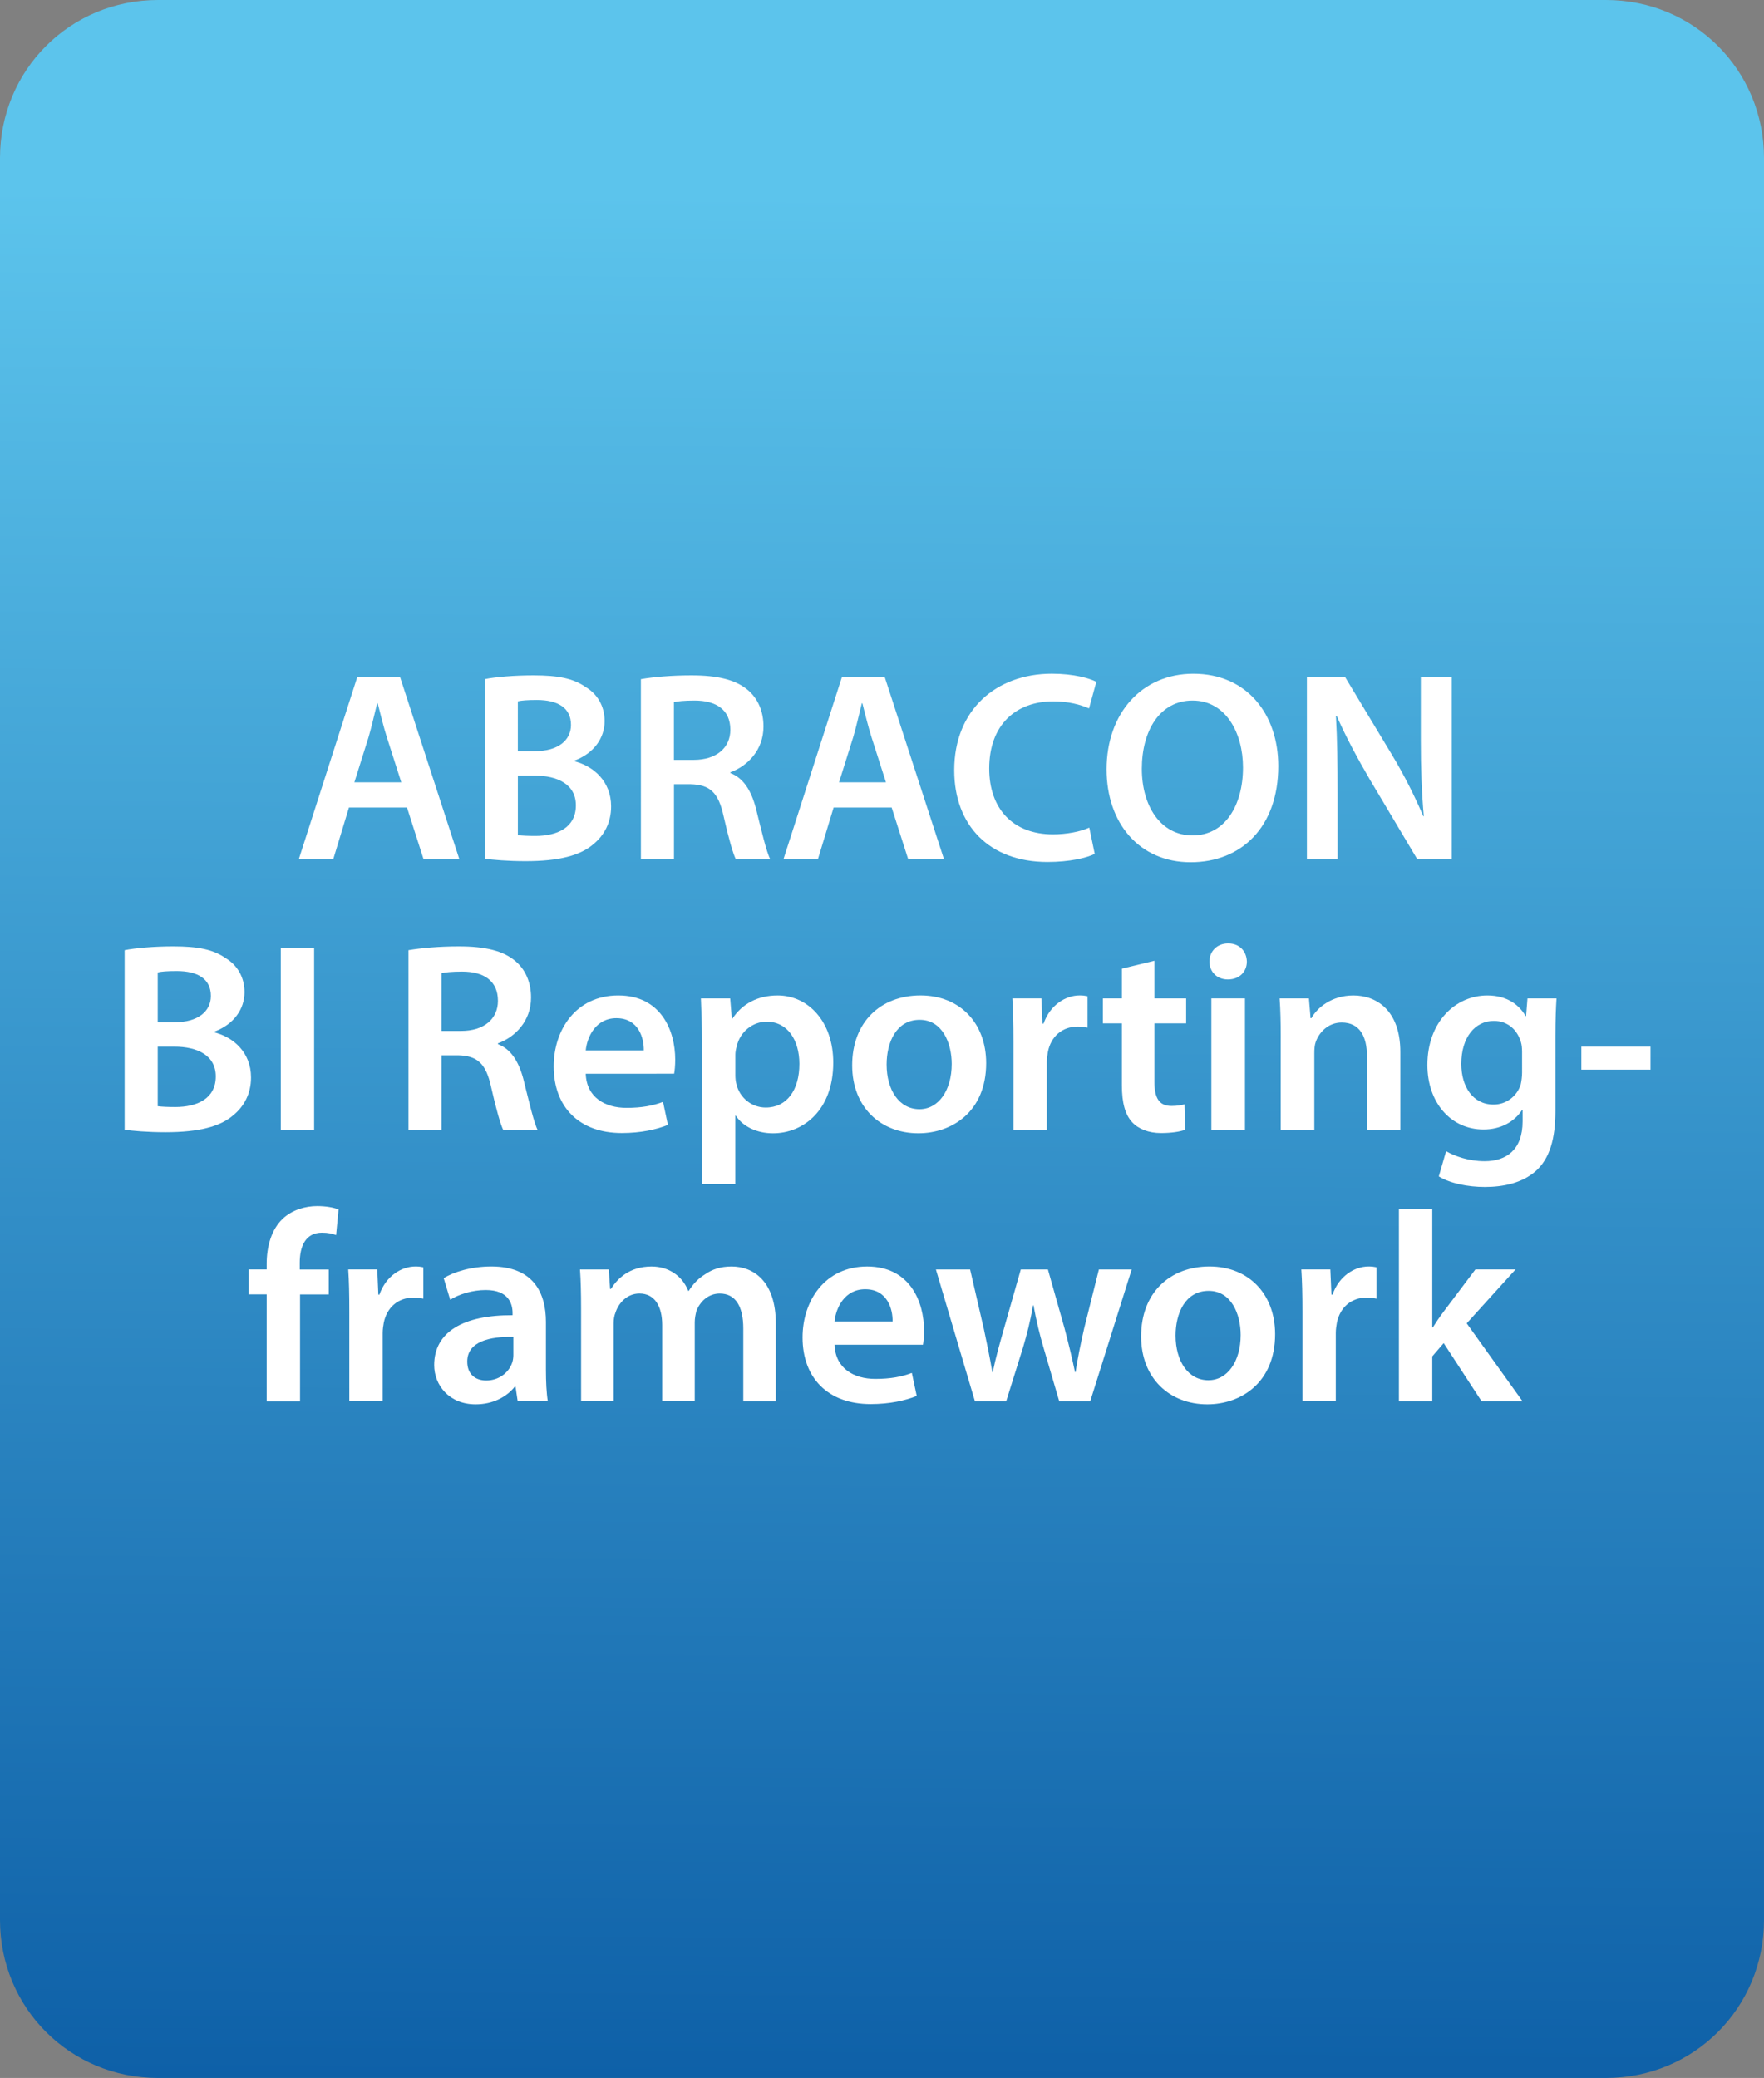 <?xml version="1.0" encoding="utf-8"?>
<!-- Generator: Adobe Illustrator 26.2.1, SVG Export Plug-In . SVG Version: 6.00 Build 0)  -->
<svg version="1.1" id="Ebene_3" xmlns="http://www.w3.org/2000/svg" xmlns:xlink="http://www.w3.org/1999/xlink" x="0px" y="0px"
	 viewBox="0 0 78.1 92" style="enable-background:new 0 0 78.1 92;" xml:space="preserve">
<rect x="0" y="0" width="78.1" height="92" fill="#808080" stroke="none"/>
<style type="text/css">
	.st0{fill:url(#SVGID_1_);}
	.st1{fill:none;}
	.st2{fill:#FFFFFF;}
</style>
<linearGradient id="SVGID_1_" gradientUnits="userSpaceOnUse" x1="39.314" y1="-1040.755" x2="38.619" y2="-1139.308" gradientTransform="matrix(1 0 0 -1 0 -1032.189)">
	<stop  offset="0" style="stop-color:#5CC4EC"/>
	<stop  offset="1" style="stop-color:#004E9B"/>
</linearGradient>
<path class="st0" d="M7,0h64.1c3.9,0,7,3.1,7,7v78c0,3.9-3.1,7-7,7H7
	C3.1,92,0,88.9,0,85V7C0,3.1,3.1,0,7,0z"/>
<g>
	<rect class="st1" width="78.1" height="92.001"/>
	<path class="st2" d="M15.45,35.753l-0.696,2.29h-1.525l2.594-8.083h1.885l2.63,8.083h-1.585
		l-0.733-2.29H15.45z M17.767,34.637l-0.637-1.99c-0.156-0.492-0.288-1.043-0.408-1.512
		H16.699c-0.12,0.469-0.24,1.031-0.384,1.512l-0.625,1.99H17.767z"/>
	<path class="st2" d="M21.461,30.069c0.468-0.097,1.321-0.168,2.149-0.168
		c1.093,0,1.766,0.131,2.318,0.516c0.504,0.299,0.841,0.827,0.841,1.511
		c0,0.743-0.469,1.427-1.345,1.751v0.023c0.853,0.217,1.633,0.889,1.633,2.004
		c0,0.719-0.312,1.283-0.781,1.667c-0.576,0.503-1.525,0.755-3.002,0.755
		c-0.817,0-1.441-0.06-1.813-0.107V30.069z M22.927,33.258h0.756
		c1.021,0,1.597-0.479,1.597-1.163c0-0.755-0.577-1.104-1.513-1.104
		c-0.432,0-0.685,0.024-0.84,0.06V33.258z M22.927,36.977
		c0.192,0.023,0.444,0.035,0.78,0.035c0.949,0,1.79-0.359,1.79-1.355
		c0-0.936-0.817-1.318-1.837-1.318h-0.732V36.977z"/>
	<path class="st2" d="M28.374,30.069c0.552-0.097,1.381-0.168,2.234-0.168
		c1.165,0,1.957,0.191,2.498,0.646c0.444,0.373,0.697,0.936,0.697,1.619
		c0,1.044-0.708,1.752-1.465,2.027v0.036c0.577,0.216,0.925,0.78,1.129,1.56
		c0.252,1.007,0.468,1.942,0.636,2.254h-1.525c-0.12-0.239-0.312-0.898-0.541-1.906
		c-0.228-1.056-0.612-1.392-1.453-1.416h-0.744v3.322h-1.465V30.069z M29.839,33.643h0.876
		c0.997,0,1.621-0.528,1.621-1.332c0-0.888-0.625-1.295-1.585-1.295
		c-0.468,0-0.769,0.035-0.913,0.072V33.643z"/>
	<path class="st2" d="M36.908,35.753l-0.696,2.29h-1.525l2.594-8.083h1.885l2.629,8.083h-1.585
		l-0.732-2.29H36.908z M39.226,34.637l-0.637-1.99c-0.156-0.492-0.288-1.043-0.408-1.512
		h-0.024c-0.12,0.469-0.24,1.031-0.384,1.512l-0.625,1.99H39.226z"/>
	<path class="st2" d="M48.468,37.804c-0.348,0.18-1.116,0.36-2.089,0.36
		c-2.57,0-4.131-1.607-4.131-4.066c0-2.662,1.849-4.27,4.323-4.27
		c0.973,0,1.669,0.203,1.969,0.359L48.216,31.364c-0.384-0.168-0.912-0.312-1.585-0.312
		c-1.646,0-2.834,1.031-2.834,2.975c0,1.775,1.045,2.914,2.822,2.914
		c0.601,0,1.225-0.119,1.609-0.299L48.468,37.804z"/>
	<path class="st2" d="M56.595,33.918c0,2.711-1.646,4.258-3.879,4.258
		c-2.282,0-3.723-1.739-3.723-4.114c0-2.482,1.561-4.233,3.843-4.233
		C55.201,29.829,56.595,31.616,56.595,33.918z M50.554,34.038
		c0,1.644,0.829,2.951,2.246,2.951c1.429,0,2.233-1.319,2.233-3.011
		c0-1.522-0.757-2.962-2.233-2.962C51.335,31.016,50.554,32.372,50.554,34.038z"/>
	<path class="st2" d="M57.862,38.043v-8.083h1.682l2.089,3.466
		c0.541,0.9,1.009,1.835,1.381,2.711h0.024c-0.096-1.08-0.132-2.123-0.132-3.358
		v-2.818h1.369v8.083H62.75l-2.113-3.55c-0.517-0.888-1.057-1.883-1.453-2.794
		l-0.036,0.012c0.06,1.043,0.072,2.111,0.072,3.441v2.891H57.862z"/>
	<path class="st2" d="M5.518,42.069c0.468-0.096,1.321-0.168,2.149-0.168
		c1.093,0,1.766,0.132,2.318,0.516c0.504,0.3,0.841,0.828,0.841,1.512
		c0,0.743-0.469,1.427-1.345,1.75v0.024c0.853,0.216,1.633,0.888,1.633,2.003
		c0,0.72-0.312,1.283-0.781,1.667c-0.576,0.504-1.525,0.756-3.002,0.756
		c-0.817,0-1.441-0.06-1.813-0.108V42.069z M6.983,45.259h0.756
		c1.021,0,1.597-0.479,1.597-1.163c0-0.756-0.577-1.104-1.513-1.104
		c-0.432,0-0.685,0.023-0.84,0.06V45.259z M6.983,48.977
		c0.192,0.024,0.444,0.036,0.78,0.036c0.949,0,1.79-0.36,1.79-1.355
		c0-0.936-0.817-1.319-1.837-1.319H6.983V48.977z"/>
	<path class="st2" d="M13.908,41.961v8.083h-1.477v-8.083H13.908z"/>
	<path class="st2" d="M18.083,42.069c0.552-0.096,1.381-0.168,2.234-0.168
		c1.165,0,1.957,0.191,2.498,0.647c0.444,0.372,0.697,0.936,0.697,1.619
		c0,1.044-0.709,1.751-1.465,2.026v0.037c0.577,0.215,0.925,0.779,1.129,1.559
		c0.252,1.008,0.468,1.943,0.636,2.255h-1.525c-0.12-0.24-0.312-0.899-0.541-1.907
		c-0.228-1.055-0.612-1.391-1.453-1.415h-0.744v3.322h-1.465V42.069z M19.549,45.643h0.876
		c0.997,0,1.621-0.527,1.621-1.332c0-0.887-0.625-1.295-1.585-1.295
		c-0.468,0-0.769,0.036-0.913,0.072V45.643z"/>
	<path class="st2" d="M25.933,47.538c0.036,1.056,0.865,1.512,1.801,1.512
		c0.685,0,1.177-0.097,1.621-0.265l0.216,1.02c-0.504,0.204-1.201,0.36-2.042,0.36
		c-1.897,0-3.014-1.163-3.014-2.95c0-1.62,0.984-3.143,2.858-3.143
		c1.897,0,2.522,1.56,2.522,2.843c0,0.275-0.024,0.491-0.048,0.623H25.933z M28.503,46.506
		c0.012-0.539-0.228-1.428-1.213-1.428c-0.913,0-1.297,0.828-1.357,1.428H28.503z"/>
	<path class="st2" d="M31.08,46.147c0-0.768-0.024-1.392-0.048-1.943h1.297l0.072,0.899h0.024
		c0.432-0.659,1.117-1.031,2.005-1.031c1.345,0,2.462,1.151,2.462,2.975
		c0,2.11-1.333,3.13-2.666,3.13c-0.732,0-1.345-0.312-1.646-0.779h-0.024v3.022h-1.477
		V46.147z M32.558,47.598c0,0.144,0.012,0.275,0.048,0.407
		c0.144,0.6,0.672,1.031,1.297,1.031c0.937,0,1.489-0.779,1.489-1.931
		c0-1.031-0.504-1.871-1.453-1.871c-0.612,0-1.177,0.443-1.321,1.092
		c-0.036,0.119-0.06,0.252-0.06,0.371V47.598z"/>
	<path class="st2" d="M43.662,47.07c0,2.147-1.513,3.106-3.002,3.106
		c-1.657,0-2.93-1.14-2.93-3.01c0-1.92,1.261-3.095,3.026-3.095
		C42.497,44.072,43.662,45.295,43.662,47.07z M39.255,47.13
		c0,1.127,0.553,1.979,1.453,1.979c0.841,0,1.429-0.827,1.429-2.003
		c0-0.912-0.408-1.955-1.417-1.955C39.675,45.151,39.255,46.159,39.255,47.13z"/>
	<path class="st2" d="M44.871,46.086c0-0.791-0.013-1.355-0.049-1.883h1.285l0.048,1.115h0.049
		c0.288-0.827,0.973-1.247,1.597-1.247c0.145,0,0.229,0.012,0.349,0.036v1.391
		c-0.12-0.023-0.253-0.047-0.433-0.047c-0.709,0-1.188,0.455-1.321,1.115
		c-0.023,0.131-0.048,0.287-0.048,0.455v3.022h-1.477V46.086z"/>
	<path class="st2" d="M51.111,42.537v1.667h1.405v1.104h-1.405v2.578
		c0,0.708,0.192,1.08,0.757,1.08c0.252,0,0.444-0.036,0.576-0.072l0.024,1.127
		c-0.216,0.084-0.601,0.145-1.068,0.145c-0.541,0-0.997-0.18-1.273-0.479
		c-0.312-0.336-0.456-0.864-0.456-1.632v-2.746h-0.841v-1.104h0.841v-1.319L51.111,42.537z"/>
	<path class="st2" d="M55.204,42.573c0,0.443-0.324,0.791-0.84,0.791
		c-0.492,0-0.816-0.348-0.816-0.791c0-0.456,0.336-0.804,0.828-0.804
		C54.88,41.769,55.192,42.117,55.204,42.573z M53.632,50.044v-5.841h1.488v5.841H53.632z"/>
	<path class="st2" d="M56.704,45.943c0-0.672-0.013-1.235-0.049-1.739h1.297l0.072,0.875h0.036
		c0.252-0.455,0.889-1.007,1.861-1.007c1.021,0,2.078,0.659,2.078,2.507v3.466h-1.478
		v-3.298c0-0.84-0.312-1.476-1.117-1.476c-0.588,0-0.996,0.42-1.152,0.864
		c-0.048,0.131-0.061,0.311-0.061,0.479v3.431h-1.488V45.943z"/>
	<path class="st2" d="M68.913,44.204c-0.024,0.396-0.048,0.875-0.048,1.68v3.31
		c0,1.224-0.253,2.099-0.865,2.65c-0.612,0.54-1.453,0.708-2.258,0.708
		c-0.744,0-1.537-0.156-2.041-0.468l0.324-1.115c0.372,0.216,0.997,0.443,1.705,0.443
		c0.961,0,1.682-0.504,1.682-1.763V49.145h-0.024c-0.336,0.516-0.937,0.863-1.705,0.863
		c-1.453,0-2.486-1.199-2.486-2.854c0-1.919,1.249-3.082,2.654-3.082
		c0.889,0,1.417,0.432,1.693,0.911h0.023l0.061-0.779H68.913z M67.388,46.542
		c0-0.132-0.012-0.276-0.048-0.396c-0.156-0.54-0.576-0.947-1.201-0.947
		c-0.828,0-1.441,0.719-1.441,1.906c0,0.995,0.505,1.799,1.43,1.799
		c0.552,0,1.032-0.359,1.201-0.888c0.035-0.155,0.06-0.359,0.06-0.527V46.542z"/>
	<path class="st2" d="M73.076,46.338v1.02h-3.062v-1.02H73.076z"/>
	<path class="st2" d="M11.807,62.044v-4.737h-0.793v-1.104h0.793V55.952
		c0-0.756,0.204-1.511,0.708-1.991c0.432-0.407,1.021-0.563,1.525-0.563
		c0.396,0,0.708,0.061,0.949,0.145l-0.108,1.139c-0.156-0.06-0.36-0.107-0.625-0.107
		c-0.733,0-0.985,0.611-0.985,1.331v0.3h1.285v1.104h-1.272v4.737H11.807z"/>
	<path class="st2" d="M15.466,58.086c0-0.791-0.012-1.355-0.048-1.883h1.285l0.048,1.115h0.048
		c0.288-0.827,0.973-1.247,1.597-1.247c0.144,0,0.228,0.012,0.348,0.036v1.391
		c-0.12-0.023-0.252-0.048-0.432-0.048c-0.708,0-1.189,0.456-1.321,1.115
		c-0.024,0.133-0.048,0.288-0.048,0.456v3.022h-1.477V58.086z"/>
	<path class="st2" d="M22.921,62.044l-0.096-0.647h-0.036c-0.36,0.455-0.973,0.779-1.729,0.779
		c-1.177,0-1.837-0.852-1.837-1.739c0-1.475,1.309-2.219,3.471-2.206v-0.097
		c0-0.384-0.156-1.02-1.189-1.02c-0.577,0-1.177,0.181-1.573,0.433l-0.288-0.96
		c0.432-0.264,1.189-0.516,2.113-0.516c1.874,0,2.414,1.188,2.414,2.459v2.11
		c0,0.527,0.024,1.044,0.084,1.403H22.921z M22.729,59.19
		c-1.044-0.023-2.042,0.204-2.042,1.092c0,0.575,0.373,0.839,0.841,0.839
		c0.588,0,1.021-0.384,1.153-0.804c0.036-0.107,0.048-0.228,0.048-0.323V59.19z"/>
	<path class="st2" d="M25.727,57.943c0-0.672-0.012-1.235-0.048-1.739h1.273l0.06,0.863h0.036
		c0.288-0.455,0.816-0.995,1.801-0.995c0.769,0,1.369,0.432,1.621,1.079h0.024
		c0.204-0.323,0.444-0.563,0.721-0.731c0.324-0.228,0.696-0.348,1.177-0.348
		c0.973,0,1.957,0.659,1.957,2.53v3.442h-1.441v-3.227c0-0.971-0.336-1.547-1.044-1.547
		c-0.504,0-0.877,0.36-1.033,0.779c-0.036,0.145-0.072,0.324-0.072,0.492v3.502h-1.441
		v-3.382c0-0.815-0.324-1.392-1.009-1.392c-0.552,0-0.925,0.432-1.057,0.84
		c-0.06,0.144-0.084,0.312-0.084,0.479v3.454h-1.441V57.943z"/>
	<path class="st2" d="M36.95,59.538c0.036,1.056,0.865,1.512,1.801,1.512
		c0.685,0,1.177-0.097,1.621-0.265l0.216,1.02c-0.504,0.204-1.201,0.36-2.041,0.36
		c-1.897,0-3.014-1.163-3.014-2.95c0-1.619,0.984-3.143,2.858-3.143
		c1.897,0,2.521,1.56,2.521,2.843c0,0.275-0.023,0.491-0.048,0.623H36.95z M39.519,58.506
		c0.012-0.54-0.228-1.427-1.213-1.427c-0.913,0-1.297,0.827-1.357,1.427H39.519z"/>
	<path class="st2" d="M42.951,56.204l0.612,2.65c0.132,0.624,0.264,1.26,0.372,1.896h0.023
		c0.12-0.636,0.312-1.283,0.48-1.884l0.757-2.662h1.201l0.732,2.591
		c0.18,0.684,0.336,1.319,0.468,1.955h0.024c0.096-0.636,0.229-1.271,0.385-1.955
		l0.648-2.591h1.452l-1.837,5.841h-1.369l-0.696-2.375c-0.18-0.611-0.312-1.163-0.444-1.871
		h-0.024c-0.12,0.72-0.275,1.296-0.444,1.871l-0.744,2.375h-1.381l-1.729-5.841H42.951z"/>
	<path class="st2" d="M56.455,59.07c0,2.147-1.513,3.106-3.002,3.106
		c-1.657,0-2.931-1.14-2.931-3.01c0-1.92,1.262-3.095,3.026-3.095
		C55.29,56.072,56.455,57.295,56.455,59.07z M52.048,59.13
		c0,1.127,0.553,1.979,1.453,1.979c0.841,0,1.429-0.827,1.429-2.003
		c0-0.911-0.408-1.955-1.417-1.955C52.468,57.151,52.048,58.159,52.048,59.13z"/>
	<path class="st2" d="M57.664,58.086c0-0.791-0.013-1.355-0.049-1.883h1.285l0.048,1.115h0.049
		c0.288-0.827,0.973-1.247,1.597-1.247c0.145,0,0.229,0.012,0.349,0.036v1.391
		c-0.12-0.023-0.253-0.048-0.433-0.048c-0.709,0-1.188,0.456-1.321,1.115
		c-0.023,0.133-0.048,0.288-0.048,0.456v3.022h-1.477V58.086z"/>
	<path class="st2" d="M63.413,58.77h0.024c0.144-0.228,0.312-0.479,0.468-0.684l1.417-1.883
		h1.777L64.938,58.59l2.474,3.454h-1.813l-1.681-2.578l-0.505,0.587v1.991h-1.477v-8.516
		h1.477V58.77z"/>
</g>
</svg>

